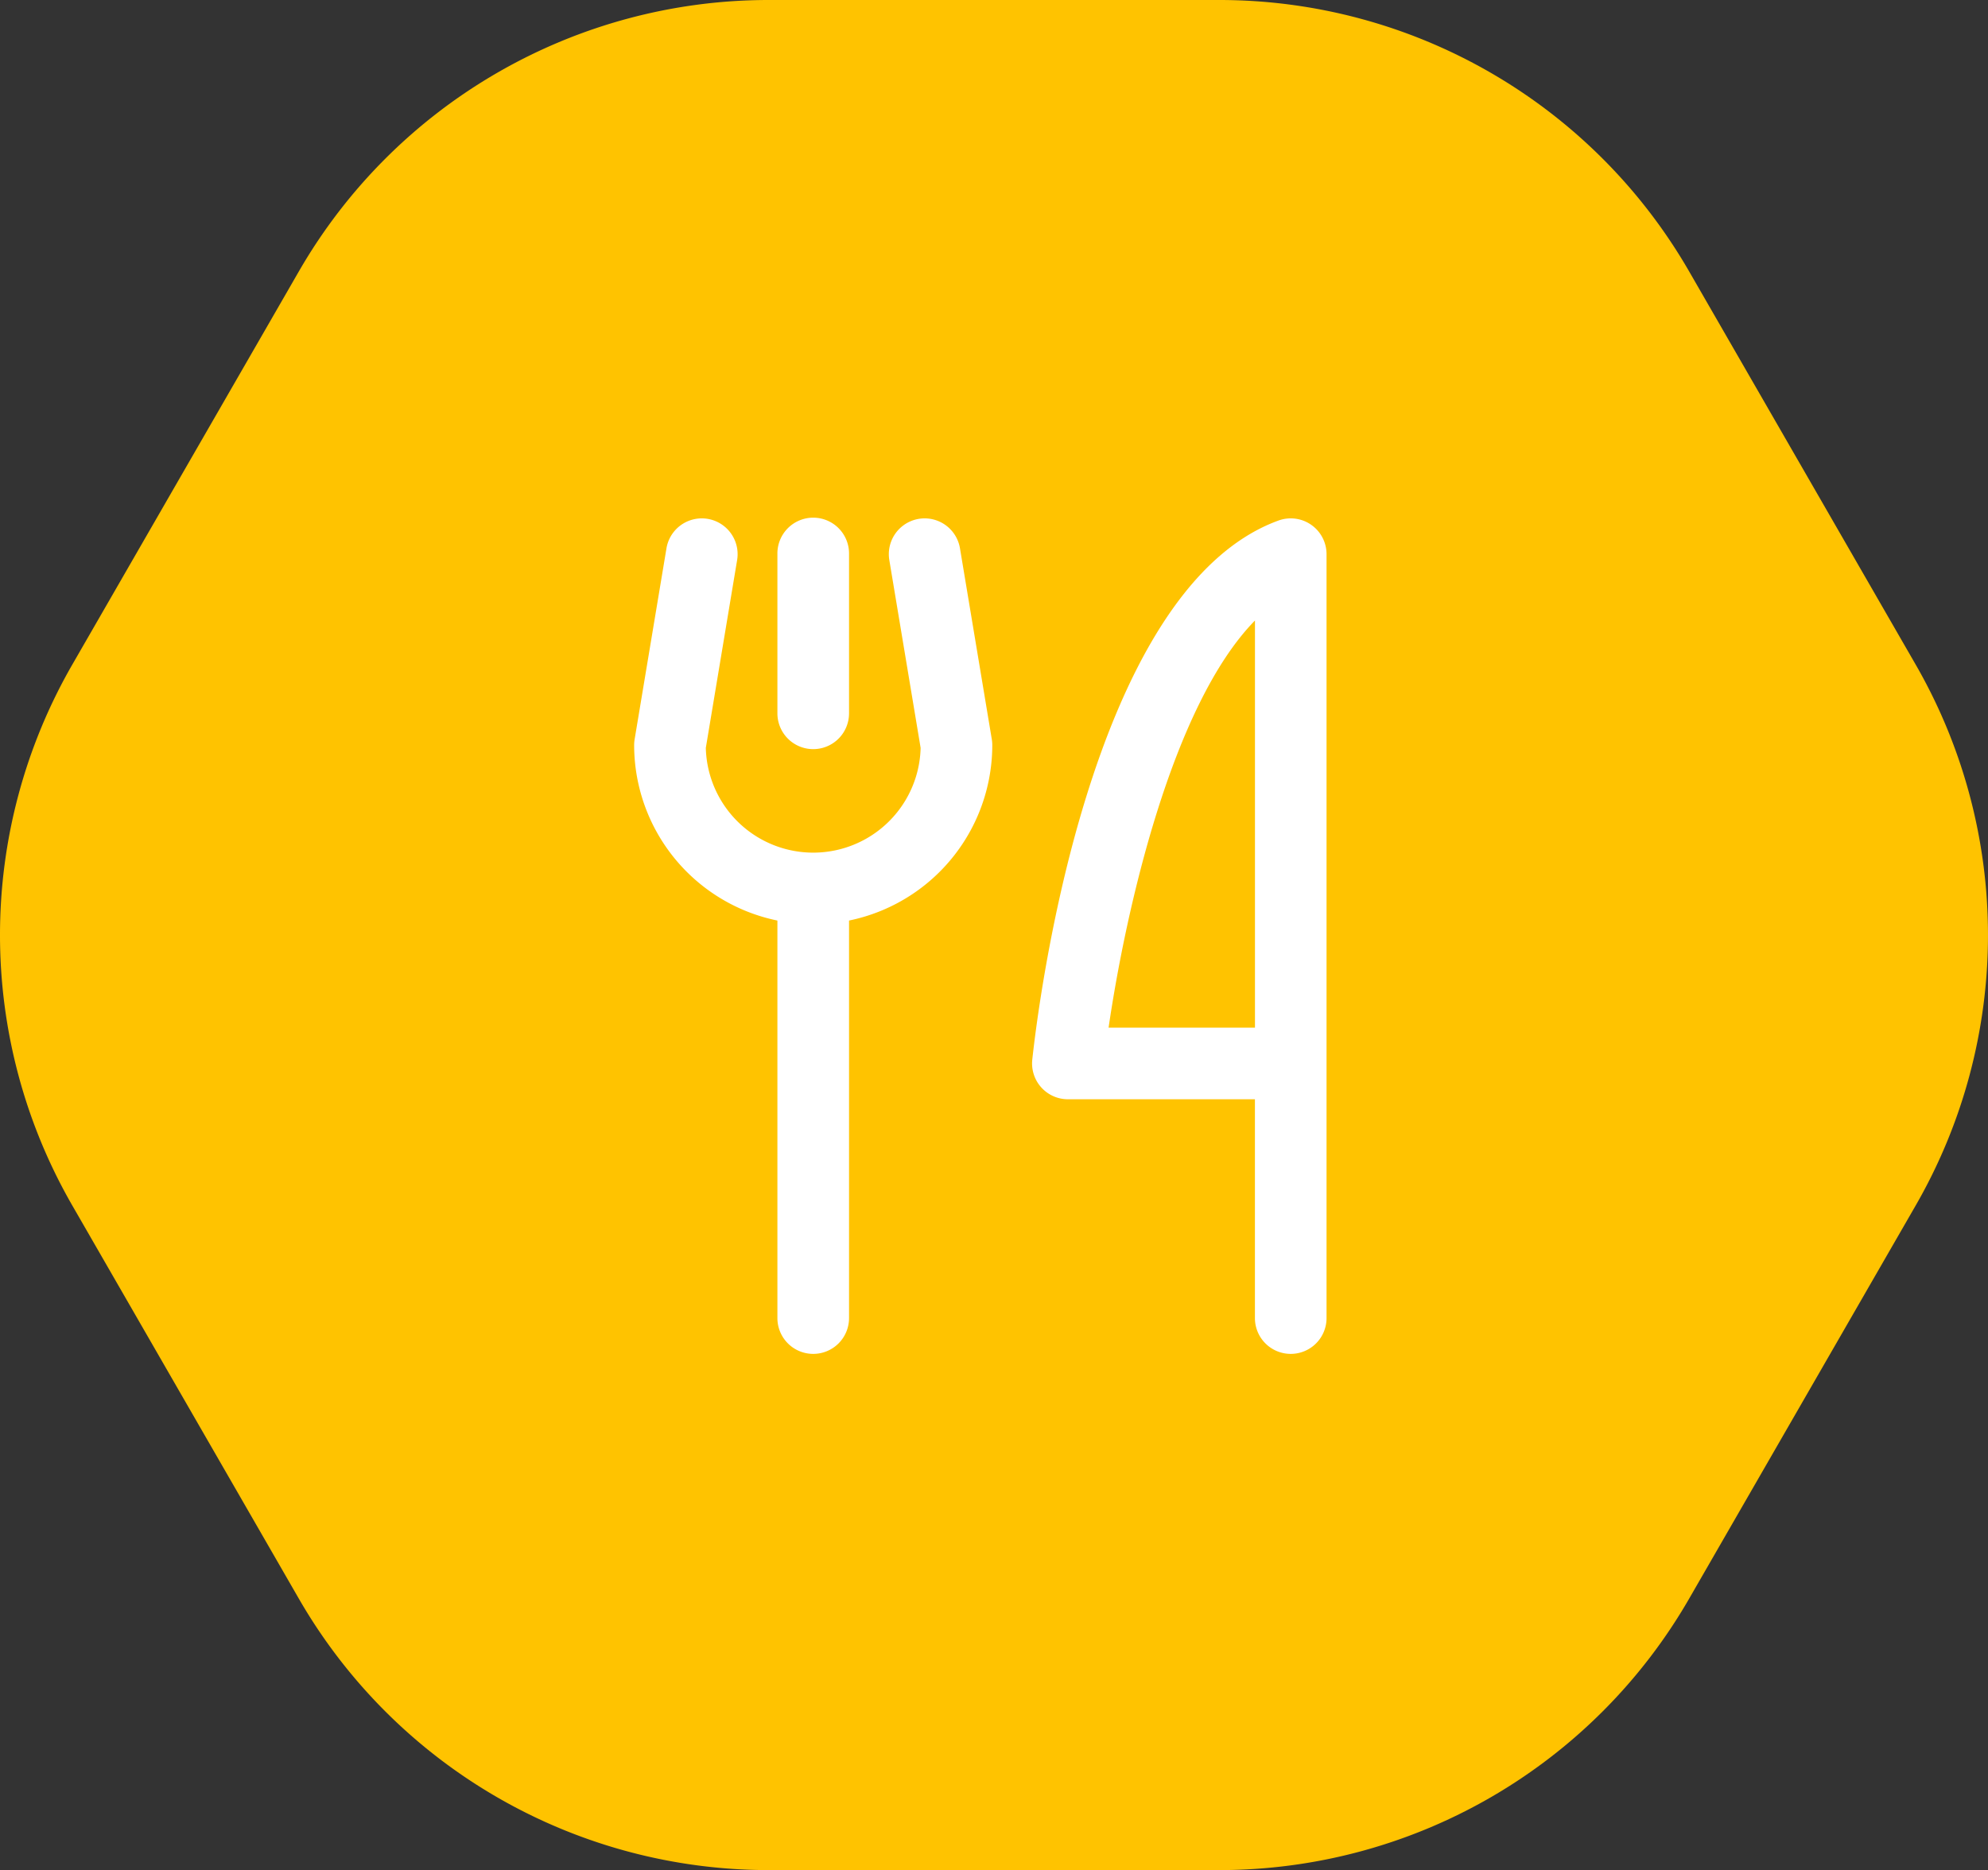 <svg xmlns="http://www.w3.org/2000/svg" width="146.677" height="138" viewBox="0 0 146.677 138">
  <rect x="0" y="0" width="146.677" height="138" fill="#333333" stroke="none"/>
  <g id="ico-atalho-ementas" transform="translate(-886.662 -1218.5)">
    <path id="Polígono_5" data-name="Polígono 5" d="M96.131,0a40,40,0,0,1,34.66,20.033l16.707,29a40,40,0,0,1,0,39.934l-16.707,29A40,40,0,0,1,96.131,138H62.869a40,40,0,0,1-34.66-20.033l-16.707-29a40,40,0,0,1,0-39.934l16.707-29A40,40,0,0,1,62.869,0Z" transform="translate(880.5 1218.5)" fill="#ffc300"/>
    <g id="fork-knife-bold" transform="translate(922 1250)">
      <path id="Caminho_244" data-name="Caminho 244" d="M0,0H75.16V75.16H0Z" fill="none"/>
      <path id="Path_245" data-name="Path 245" d="M77.642,40.028A2.642,2.642,0,0,1,75,37.386V25.642a2.643,2.643,0,1,1,5.285,0V37.386A2.642,2.642,0,0,1,77.642,40.028Z" transform="translate(-52.98 -16.247)" fill="#fff"/>
      <path id="Path_246" data-name="Path 246" d="M77.642,143.993A2.642,2.642,0,0,1,75,141.351V109.642a2.643,2.643,0,0,1,5.285,0V141.35A2.642,2.642,0,0,1,77.642,143.993Z" transform="translate(-52.98 -75.585)" fill="#fff"/>
      <path id="Path_247" data-name="Path 247" d="M52.212,52.946A13.227,13.227,0,0,1,39,39.734a2.642,2.642,0,0,1,.036-.434l2.349-14.093a2.642,2.642,0,0,1,5.213.869l-2.31,13.861a7.927,7.927,0,0,0,15.849,0l-2.31-13.861a2.642,2.642,0,1,1,5.213-.869L65.388,39.3a2.642,2.642,0,0,1,.036.434A13.227,13.227,0,0,1,52.212,52.946Z" transform="translate(-27.55 -16.246)" fill="#fff"/>
      <path id="Path_248" data-name="Path 248" d="M158.084,84.655a2.642,2.642,0,0,1-2.642-2.642V65.865h-13.8a2.642,2.642,0,0,1-2.627-2.924c.379-3.533,4.1-34.669,18.166-39.782a2.642,2.642,0,0,1,3.545,2.483v56.37A2.642,2.642,0,0,1,158.084,84.655ZM144.645,60.58h10.8V30.537C149.3,36.8,145.9,51.992,144.645,60.58Z" transform="translate(-98.19 -16.247)" fill="#fff"/>
    </g>
  </g>
</svg>
